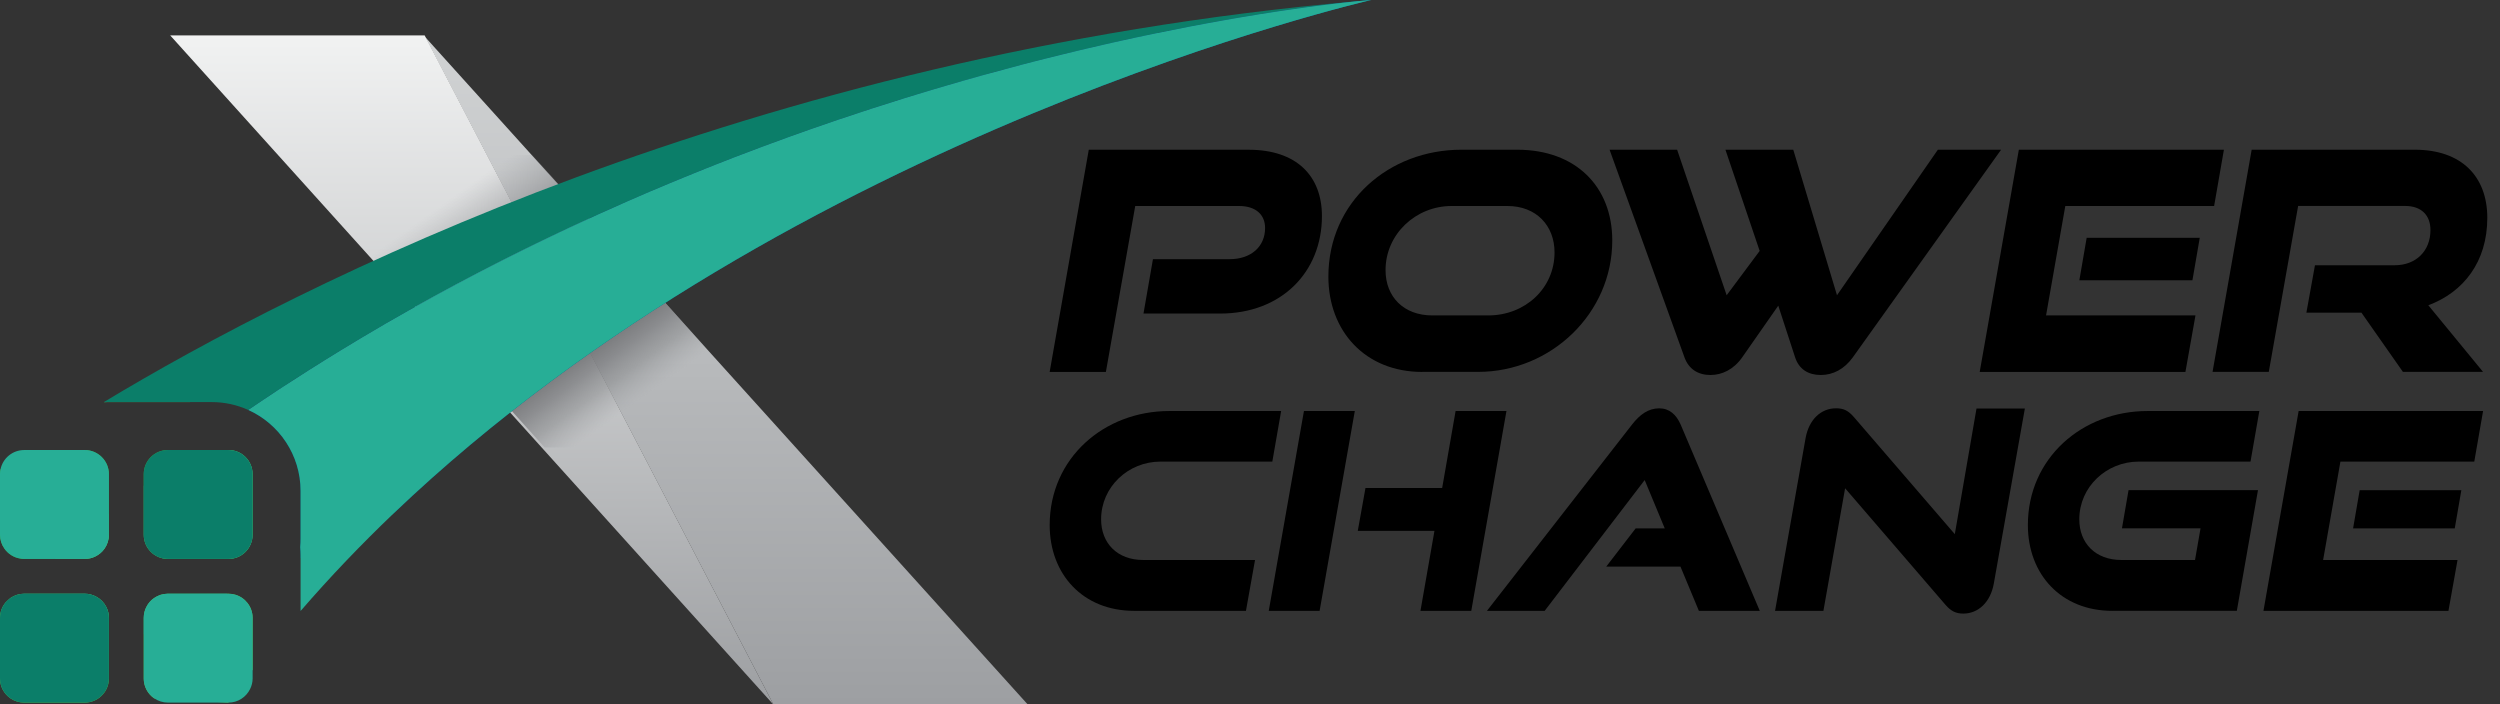 <svg width="142" height="40" viewBox="0 0 142 40" fill="none" xmlns="http://www.w3.org/2000/svg">
<rect x="0" y="0" width="142" height="40" fill="#333333" stroke="none"/>
<g clipPath="url(#clip0_29_7659)">
<path d="M64.95 17.81L65.487 14.721H69.843C71.057 14.721 71.857 14.01 71.857 12.951C71.857 12.188 71.32 11.701 70.382 11.701H64.481L62.814 21.126H59.62L61.842 8.506H70.938C73.611 8.506 75.086 9.965 75.086 12.272C75.086 15.448 72.795 17.81 69.305 17.81H64.947H64.95Z" fill="black"/>
<path d="M80.782 21.126C77.553 21.126 75.452 18.816 75.452 15.709C75.452 11.474 78.889 8.504 83.002 8.504H86.178C89.512 8.504 91.577 10.605 91.577 13.66C91.577 17.792 88.106 21.123 83.956 21.123H80.779L80.782 21.126ZM84.532 17.916C86.634 17.916 88.298 16.37 88.298 14.339C88.298 12.812 87.258 11.701 85.625 11.701H82.449C80.419 11.701 78.699 13.296 78.699 15.345C78.699 16.854 79.724 17.916 81.356 17.916H84.532Z" fill="black"/>
<path d="M101.007 17.36L98.959 20.294C98.471 20.989 97.813 21.3 97.152 21.3C96.457 21.3 95.919 20.97 95.677 20.294L91.424 8.506H95.261L98.074 16.77L99.949 14.252L98.005 8.506H101.858L104.341 16.77L110.069 8.506H113.661L105.242 20.294C104.755 20.97 104.115 21.3 103.42 21.3C102.724 21.3 102.187 20.986 101.961 20.294L101.005 17.36H101.007Z" fill="black"/>
<path d="M112.447 21.126L114.67 8.506H126.318L125.762 11.701H117.309L116.216 17.916H124.703L124.132 21.126H112.45H112.447ZM118.107 15.919L118.523 13.507H124.946L124.53 15.919H118.107Z" fill="black"/>
<path d="M136.488 21.126L134.129 17.758H131.003L131.49 15.066H136.019C137.234 15.066 138.05 14.25 138.05 13.07C138.05 12.219 137.528 11.698 136.609 11.698H130.534L128.867 21.123H125.673L127.895 8.504H137.165C139.804 8.504 141.279 10.012 141.279 12.375C141.279 14.874 139.925 16.594 137.929 17.339L141.036 21.123H136.488V21.126Z" fill="black"/>
<path d="M64.415 34.696C61.51 34.696 59.622 32.621 59.622 29.824C59.622 26.016 62.714 23.346 66.414 23.346H72.769L72.268 26.219H65.913C64.086 26.219 62.543 27.654 62.543 29.498C62.543 30.857 63.464 31.807 64.931 31.807H71.286L70.77 34.696H64.415Z" fill="black"/>
<path d="M72.065 34.696L74.064 23.346H76.953L74.954 34.696H72.065ZM80.682 34.696L81.477 30.153H77.122L77.559 27.717H81.915L82.678 23.346H85.567L83.568 34.696H80.68H80.682Z" fill="black"/>
<path d="M96.496 34.696L95.451 32.184H91.234L92.904 30.014H94.558L93.418 27.267L87.735 34.699H84.456L92.699 24.115C93.136 23.554 93.62 23.193 94.245 23.193C94.821 23.193 95.214 23.551 95.461 24.115L99.957 34.699H96.491L96.496 34.696Z" fill="black"/>
<path d="M104.802 27.733L103.57 34.696H100.823L102.556 24.892C102.743 23.846 103.414 23.191 104.289 23.191C104.71 23.191 104.976 23.314 105.303 23.691L111.033 30.34L112.265 23.206H115.012L113.248 33.15C113.061 34.196 112.373 34.852 111.515 34.852C111.094 34.852 110.812 34.712 110.501 34.351L104.802 27.733Z" fill="black"/>
<path d="M119.976 34.696C117.072 34.696 115.183 32.621 115.183 29.824C115.183 26.016 118.275 23.346 121.975 23.346H128.33L127.829 26.219H121.475C119.647 26.219 118.104 27.654 118.104 29.498C118.104 30.857 119.026 31.807 120.492 31.807H124.677L124.99 30.011H120.527L120.901 27.841H128.253L127.052 34.694H119.982L119.976 34.696Z" fill="black"/>
<path d="M128.564 34.696L130.563 23.346H141.039L140.539 26.219H132.936L131.953 31.807H139.588L139.072 34.696H128.564ZM133.655 30.014L134.029 27.844H139.804L139.43 30.014H133.655Z" fill="black"/>
<path d="M24.16 2.115L43.924 40H58.363L24.16 2.115Z" fill="url(#paint0_linear_29_7659)"/>
<path d="M24.12 2.012H9.668L43.911 40H43.924L24.16 2.086L24.12 2.012Z" fill="url(#paint1_linear_29_7659)"/>
<path d="M30.933 25.416L15.975 8.777L30.235 8.806L45.188 25.416H30.933Z" fill="url(#paint2_linear_29_7659)"/>
<path d="M0.466 34.069C0.506 34.032 0.548 33.998 0.593 33.969C0.556 34.004 0.516 34.038 0.479 34.075C0.424 34.122 0.369 34.175 0.313 34.225C0.361 34.167 0.411 34.114 0.466 34.069Z" fill="#30B242"/>
<path d="M6.186 26.935V29.15C6.12 29.203 6.054 29.255 5.991 29.308C5.309 29.861 4.63 30.425 3.953 30.999C3.666 31.244 3.379 31.489 3.094 31.736C3.089 31.739 3.084 31.744 3.081 31.747H1.375C1.304 31.747 1.235 31.741 1.169 31.728C0.787 31.673 0.458 31.46 0.248 31.157C0.09 30.933 0 30.664 0 30.372V26.935C0 26.84 0.011 26.748 0.029 26.659C0.305 26.456 0.837 26.079 1.612 25.561H4.811C5.57 25.561 6.186 26.177 6.186 26.935Z" fill="#30B242"/>
<path d="M10.866 25.561C10.263 26 9.662 26.445 9.064 26.898C8.764 27.125 8.464 27.357 8.164 27.588V26.935C8.164 26.177 8.777 25.561 9.536 25.561H10.866Z" fill="#30B242"/>
<path d="M77.106 0.068C71.96 0.585 41.988 4.308 14.1 23.285C13.465 22.998 12.762 22.838 12.022 22.838H6.094C6.028 22.838 5.962 22.838 5.896 22.843C5.899 22.84 5.899 22.838 5.904 22.835C16.981 16.154 42.504 3.115 77.106 0.068Z" fill="#0B7E69"/>
<path d="M77.432 0.04C77.582 0.026 77.73 0.013 77.88 0C77.88 0 77.727 0.011 77.432 0.04Z" fill="url(#paint3_linear_29_7659)"/>
<path d="M6.033 34.47C6.131 34.657 6.186 34.87 6.186 35.096V36.971L5.438 37.332L3.094 38.465L0.6 39.668C0.237 39.423 0 39.007 0 38.536V35.096C0 34.767 0.113 34.467 0.308 34.233C0.311 34.23 0.311 34.227 0.313 34.225C0.369 34.175 0.424 34.122 0.479 34.075C0.516 34.038 0.556 34.004 0.593 33.969C0.598 33.964 0.603 33.961 0.606 33.959C0.827 33.811 1.09 33.724 1.375 33.724H4.811C5.038 33.724 5.251 33.78 5.438 33.877C5.694 34.006 5.902 34.214 6.033 34.47Z" fill="url(#paint4_linear_29_7659)"/>
<path d="M5.991 29.308C6.054 29.255 6.12 29.203 6.186 29.15V30.372C6.186 30.664 6.094 30.933 5.939 31.157C5.812 31.341 5.638 31.491 5.438 31.594C5.251 31.691 5.038 31.747 4.811 31.747H3.081C3.081 31.747 3.089 31.739 3.094 31.736C3.379 31.489 3.666 31.244 3.953 30.999C4.63 30.425 5.309 29.861 5.991 29.308Z" fill="url(#paint5_linear_29_7659)"/>
<path d="M9.536 33.724H12.909L11.461 34.422L8.912 35.655L8.891 35.665L8.164 36.016V35.096C8.164 34.87 8.219 34.657 8.317 34.47C8.419 34.267 8.569 34.096 8.754 33.969C8.978 33.814 9.246 33.724 9.536 33.724Z" fill="url(#paint6_linear_29_7659)"/>
<path d="M14.347 26.935V30.372C14.347 31.13 13.734 31.747 12.975 31.747H9.536C8.777 31.747 8.164 31.13 8.164 30.372V27.588C8.464 27.357 8.764 27.125 9.064 26.898C9.662 26.445 10.263 26 10.866 25.561H12.975C13.734 25.561 14.347 26.177 14.347 26.935Z" fill="url(#paint7_linear_29_7659)"/>
<path d="M77.883 0C77.883 0 45.064 7.479 22.356 29.163L17.073 31.715V31.544C17.073 31.386 17.065 31.23 17.052 31.078C17.065 30.925 17.073 30.77 17.073 30.614V27.886C17.073 25.837 15.854 24.075 14.1 23.285C14.384 23.093 14.668 22.901 14.953 22.711C15.198 22.548 15.44 22.385 15.688 22.224C15.711 22.206 15.738 22.19 15.761 22.174C15.861 22.108 15.964 22.042 16.064 21.976C16.549 21.663 17.031 21.352 17.515 21.044C17.816 20.852 18.116 20.662 18.416 20.478C18.724 20.286 19.035 20.093 19.346 19.904C19.654 19.714 19.964 19.527 20.275 19.343C20.404 19.264 20.533 19.188 20.662 19.111C21.516 18.603 22.366 18.11 23.219 17.631C23.398 17.529 23.58 17.428 23.759 17.328C24.052 17.162 24.344 17.002 24.636 16.841C24.844 16.728 25.052 16.615 25.258 16.504C25.476 16.386 25.695 16.267 25.913 16.151C27.225 15.451 28.531 14.779 29.832 14.139C30.048 14.031 30.264 13.923 30.48 13.82C30.912 13.61 31.344 13.402 31.773 13.199C31.986 13.096 32.202 12.996 32.418 12.896C33.493 12.393 34.562 11.909 35.623 11.443C35.837 11.35 36.047 11.255 36.26 11.166C36.474 11.074 36.684 10.984 36.895 10.892C37.256 10.739 37.614 10.587 37.972 10.439C38.243 10.323 38.515 10.213 38.786 10.102C38.973 10.023 39.157 9.949 39.342 9.876C39.573 9.781 39.805 9.689 40.034 9.596C40.242 9.512 40.448 9.431 40.656 9.349C40.998 9.212 41.343 9.078 41.685 8.946C42.165 8.762 42.641 8.58 43.118 8.403C43.321 8.327 43.524 8.251 43.726 8.177C44.535 7.877 45.335 7.59 46.131 7.311C46.644 7.129 47.155 6.955 47.661 6.784C48.917 6.36 50.152 5.96 51.358 5.586C51.611 5.507 51.864 5.43 52.114 5.354C52.404 5.264 52.691 5.177 52.978 5.093C53.152 5.04 53.323 4.99 53.497 4.94C53.892 4.822 54.284 4.709 54.674 4.598C55.035 4.493 55.393 4.393 55.746 4.295C56.533 4.077 57.305 3.869 58.06 3.671C58.329 3.6 58.592 3.531 58.856 3.466C59.024 3.421 59.193 3.379 59.359 3.339C59.693 3.255 60.022 3.173 60.346 3.094C60.673 3.013 60.997 2.934 61.315 2.86C61.476 2.82 61.637 2.784 61.792 2.747C62.108 2.673 62.419 2.599 62.727 2.531C62.935 2.483 63.14 2.439 63.346 2.391C63.499 2.357 63.649 2.323 63.796 2.291C64.044 2.236 64.291 2.183 64.534 2.13C64.681 2.099 64.826 2.067 64.971 2.038C65.221 1.986 65.468 1.933 65.713 1.883C66.356 1.751 66.98 1.627 67.578 1.512C67.939 1.441 68.291 1.375 68.636 1.314C68.763 1.29 68.889 1.267 69.013 1.246C69.137 1.222 69.261 1.201 69.382 1.18C69.408 1.172 69.437 1.169 69.466 1.164C69.679 1.125 69.89 1.088 70.098 1.053C70.217 1.032 70.332 1.014 70.446 0.993C70.791 0.935 71.125 0.88 71.449 0.827C71.47 0.824 71.489 0.822 71.51 0.816C71.704 0.785 71.897 0.756 72.084 0.727C72.305 0.693 72.521 0.658 72.732 0.627C72.913 0.6 73.09 0.574 73.261 0.55C73.353 0.535 73.445 0.524 73.537 0.511C73.73 0.482 73.914 0.456 74.093 0.432C74.238 0.411 74.377 0.392 74.512 0.377C74.528 0.374 74.546 0.371 74.562 0.369C74.722 0.348 74.878 0.329 75.025 0.308C75.038 0.305 75.052 0.305 75.065 0.303C75.244 0.279 75.415 0.258 75.576 0.24C75.697 0.224 75.81 0.211 75.921 0.198C76.01 0.187 76.1 0.176 76.184 0.169C76.197 0.166 76.21 0.166 76.221 0.163C76.292 0.155 76.358 0.15 76.424 0.142C76.487 0.134 76.55 0.129 76.613 0.121C76.745 0.108 76.866 0.092 76.979 0.082C77.024 0.076 77.066 0.074 77.106 0.068C77.187 0.061 77.264 0.055 77.332 0.047C77.367 0.042 77.401 0.04 77.432 0.037C77.582 0.026 77.733 0.011 77.883 0Z" fill="url(#paint8_linear_29_7659)"/>
<path d="M6.033 34.47C6.131 34.657 6.186 34.87 6.186 35.096V38.536C6.186 38.933 6.018 39.292 5.746 39.539C5.504 39.768 5.172 39.908 4.811 39.908H1.375C1.088 39.908 0.822 39.821 0.6 39.668C0.237 39.423 0 39.007 0 38.536V35.096C0 34.767 0.113 34.467 0.308 34.233C0.311 34.23 0.311 34.227 0.313 34.225C0.369 34.175 0.424 34.122 0.479 34.075C0.516 34.038 0.556 34.004 0.593 33.969C0.598 33.964 0.603 33.961 0.606 33.959C0.827 33.811 1.09 33.724 1.375 33.724H4.811C5.038 33.724 5.251 33.78 5.438 33.877C5.694 34.006 5.902 34.214 6.033 34.47Z" fill="#5AC843"/>
<path d="M5.991 29.308C6.054 29.255 6.12 29.203 6.186 29.15V30.372C6.186 30.664 6.094 30.933 5.939 31.157C5.812 31.341 5.638 31.491 5.438 31.594C5.251 31.691 5.038 31.747 4.811 31.747H3.081C3.081 31.747 3.089 31.739 3.094 31.736C3.379 31.489 3.666 31.244 3.953 30.999C4.63 30.425 5.309 29.861 5.991 29.308Z" fill="#5AC843"/>
<path d="M12.962 39.908C13.412 39.276 13.876 38.654 14.347 38.041V35.096C14.347 34.472 13.931 33.946 13.362 33.78C13.239 33.743 13.11 33.724 12.975 33.724H9.536C9.246 33.724 8.978 33.814 8.754 33.969C8.569 34.096 8.419 34.267 8.317 34.47C8.219 34.657 8.164 34.87 8.164 35.096V38.536C8.164 39.005 8.398 39.418 8.754 39.663L12.962 39.908Z" fill="#5AC843"/>
<path d="M14.347 26.935V30.372C14.347 31.13 13.734 31.747 12.975 31.747H9.536C8.777 31.747 8.164 31.13 8.164 30.372V27.588C8.464 27.357 8.764 27.125 9.064 26.898C9.662 26.445 10.263 26 10.866 25.561H12.975C13.734 25.561 14.347 26.177 14.347 26.935Z" fill="#5AC843"/>
<path d="M77.883 0C77.883 0 45.064 7.479 22.356 29.163C20.52 30.915 18.753 32.761 17.073 34.704V31.544C17.073 31.386 17.065 31.23 17.052 31.078C17.065 30.925 17.073 30.77 17.073 30.614V27.886C17.073 25.837 15.854 24.075 14.1 23.285C14.384 23.093 14.668 22.901 14.953 22.711C15.198 22.548 15.44 22.385 15.688 22.224C15.711 22.206 15.738 22.19 15.761 22.174C15.861 22.108 15.964 22.042 16.064 21.976C16.549 21.663 17.031 21.352 17.515 21.044C17.816 20.852 18.116 20.662 18.416 20.478C18.724 20.286 19.035 20.093 19.346 19.904C19.654 19.714 19.964 19.527 20.275 19.343C20.404 19.264 20.533 19.188 20.662 19.111C21.516 18.603 22.366 18.11 23.219 17.631C23.398 17.529 23.58 17.428 23.759 17.328C24.052 17.162 24.344 17.002 24.636 16.841C24.844 16.728 25.052 16.615 25.258 16.504C25.476 16.386 25.695 16.267 25.913 16.151C27.225 15.451 28.531 14.779 29.832 14.139C30.048 14.031 30.264 13.923 30.48 13.82C30.912 13.61 31.344 13.402 31.773 13.199C31.986 13.096 32.202 12.996 32.418 12.896C33.493 12.393 34.562 11.909 35.623 11.443C35.837 11.35 36.047 11.255 36.26 11.166C36.474 11.074 36.684 10.984 36.895 10.892C37.256 10.739 37.614 10.587 37.972 10.439C38.243 10.323 38.515 10.213 38.786 10.102C38.973 10.023 39.157 9.949 39.342 9.876C39.573 9.781 39.805 9.689 40.034 9.596C40.242 9.512 40.448 9.431 40.656 9.349C40.998 9.212 41.343 9.078 41.685 8.946C42.165 8.762 42.641 8.58 43.118 8.403C43.321 8.327 43.524 8.251 43.726 8.177C44.535 7.877 45.335 7.59 46.131 7.311C46.644 7.129 47.155 6.955 47.661 6.784C48.917 6.36 50.152 5.96 51.358 5.586C51.611 5.507 51.864 5.43 52.114 5.354C52.404 5.264 52.691 5.177 52.978 5.093C53.152 5.04 53.323 4.99 53.497 4.94C53.892 4.822 54.284 4.709 54.674 4.598C55.035 4.493 55.393 4.393 55.746 4.295C56.533 4.077 57.305 3.869 58.06 3.671C58.329 3.6 58.592 3.531 58.856 3.466C59.024 3.421 59.193 3.379 59.359 3.339C59.693 3.255 60.022 3.173 60.346 3.094C60.673 3.013 60.997 2.934 61.315 2.86C61.476 2.82 61.637 2.784 61.792 2.747C62.108 2.673 62.419 2.599 62.727 2.531C62.935 2.483 63.14 2.439 63.346 2.391C63.499 2.357 63.649 2.323 63.796 2.291C64.044 2.236 64.291 2.183 64.534 2.13C64.681 2.099 64.826 2.067 64.971 2.038C65.221 1.986 65.468 1.933 65.713 1.883C66.356 1.751 66.98 1.627 67.578 1.512C67.939 1.441 68.291 1.375 68.636 1.314C68.763 1.29 68.889 1.267 69.013 1.246C69.137 1.222 69.261 1.201 69.382 1.18C69.408 1.172 69.437 1.169 69.466 1.164C69.679 1.125 69.89 1.088 70.098 1.053C70.217 1.032 70.332 1.014 70.446 0.993C70.791 0.935 71.125 0.88 71.449 0.827C71.47 0.824 71.489 0.822 71.51 0.816C71.704 0.785 71.897 0.756 72.084 0.727C72.305 0.693 72.521 0.658 72.732 0.627C72.913 0.6 73.09 0.574 73.261 0.55C73.353 0.535 73.445 0.524 73.537 0.511C73.73 0.482 73.914 0.456 74.093 0.432C74.238 0.411 74.377 0.392 74.512 0.377C74.528 0.374 74.546 0.371 74.562 0.369C74.722 0.348 74.878 0.329 75.025 0.308C75.038 0.305 75.052 0.305 75.065 0.303C75.244 0.279 75.415 0.258 75.576 0.24C75.697 0.224 75.81 0.211 75.921 0.198C76.01 0.187 76.1 0.176 76.184 0.169C76.197 0.166 76.21 0.166 76.221 0.163C76.292 0.155 76.358 0.15 76.424 0.142C76.487 0.134 76.55 0.129 76.613 0.121C76.745 0.108 76.866 0.092 76.979 0.082C77.024 0.076 77.066 0.074 77.106 0.068C77.187 0.061 77.264 0.055 77.332 0.047C77.367 0.042 77.401 0.04 77.432 0.037C77.582 0.026 77.733 0.011 77.883 0Z" fill="#27AE96"/>
<path d="M10.868 22.838C10.839 22.835 10.808 22.835 10.779 22.835H5.904C5.904 22.835 5.899 22.84 5.896 22.843C5.962 22.838 6.028 22.838 6.094 22.838H10.868Z" fill="#5AC843"/>
<path d="M13.362 33.78C13.239 33.743 13.11 33.724 12.975 33.724H9.536C9.246 33.724 8.978 33.814 8.754 33.969C8.706 34.001 8.664 34.035 8.622 34.072C8.498 34.183 8.393 34.317 8.317 34.47C8.219 34.657 8.164 34.87 8.164 35.096V38.536C8.164 38.712 8.198 38.881 8.256 39.033C8.295 39.136 8.348 39.234 8.411 39.323C8.498 39.447 8.606 39.555 8.727 39.642C8.738 39.65 8.746 39.658 8.756 39.663C8.98 39.818 9.249 39.908 9.539 39.908H12.978C13.518 39.908 13.981 39.594 14.205 39.139C14.295 38.957 14.35 38.754 14.35 38.536V35.096C14.35 34.472 13.934 33.946 13.365 33.78H13.362Z" fill="#27AE96"/>
<path d="M5.438 33.877C5.251 33.78 5.038 33.724 4.811 33.724H1.375C1.09 33.724 0.827 33.811 0.606 33.959C0.603 33.961 0.598 33.964 0.593 33.969C0.548 33.998 0.506 34.032 0.466 34.069C0.411 34.114 0.361 34.167 0.313 34.225C0.313 34.227 0.313 34.23 0.308 34.233C0.113 34.467 0 34.767 0 35.096V38.536C0 39.007 0.237 39.423 0.6 39.668C0.822 39.821 1.088 39.908 1.375 39.908H4.811C5.172 39.908 5.504 39.768 5.746 39.539C6.018 39.292 6.186 38.934 6.186 38.536V35.096C6.186 34.87 6.131 34.657 6.033 34.47C5.902 34.214 5.694 34.006 5.438 33.877Z" fill="#0B7E69"/>
<path d="M4.811 25.561H1.375C0.711 25.561 0.158 26.032 0.029 26.656C0.011 26.748 0 26.84 0 26.935V30.372C0 30.664 0.09 30.933 0.248 31.157C0.458 31.46 0.787 31.673 1.169 31.728C1.235 31.741 1.304 31.747 1.375 31.747H4.811C5.038 31.747 5.251 31.691 5.438 31.594C5.638 31.491 5.812 31.341 5.939 31.157C6.094 30.933 6.186 30.664 6.186 30.372V26.935C6.186 26.177 5.57 25.561 4.811 25.561Z" fill="#27AE96"/>
<path d="M8.164 26.935V30.372C8.164 31.13 8.777 31.747 9.536 31.747H12.975C13.734 31.747 14.347 31.13 14.347 30.372V26.935C14.347 26.177 13.734 25.561 12.975 25.561H9.536C8.777 25.561 8.164 26.177 8.164 26.935Z" fill="#0B7E69"/>
</g>
<defs>
<linearGradient id="paint0_linear_29_7659" x1="41.261" y1="40" x2="41.261" y2="2.07" gradientUnits="userSpaceOnUse">
<stop stop-color="#9D9FA2"/>
<stop offset="1" stop-color="#D1D3D4"/>
</linearGradient>
<linearGradient id="paint1_linear_29_7659" x1="26.796" y1="40" x2="26.796" y2="2.012" gradientUnits="userSpaceOnUse">
<stop stop-color="#9D9FA2"/>
<stop offset="1" stop-color="#F1F2F2"/>
</linearGradient>
<linearGradient id="paint2_linear_29_7659" x1="26.124" y1="10.892" x2="35.212" y2="23.543" gradientUnits="userSpaceOnUse">
<stop stop-color="#9D9FA2" stop-opacity="0"/>
<stop offset="0.07" stop-color="#919295" stop-opacity="0.21"/>
<stop offset="0.2" stop-color="#7D7E81" stop-opacity="0.55"/>
<stop offset="0.32" stop-color="#6E6F72" stop-opacity="0.8"/>
<stop offset="0.44" stop-color="#666769" stop-opacity="0.95"/>
<stop offset="0.53" stop-color="#636466"/>
<stop offset="0.64" stop-color="#656668" stop-opacity="0.97"/>
<stop offset="0.73" stop-color="#6B6C6E" stop-opacity="0.87"/>
<stop offset="0.81" stop-color="#76777A" stop-opacity="0.71"/>
<stop offset="0.89" stop-color="#858789" stop-opacity="0.49"/>
<stop offset="0.96" stop-color="#999B9E" stop-opacity="0.2"/>
<stop offset="1" stop-color="#A7A9AC" stop-opacity="0"/>
</linearGradient>
<linearGradient id="paint3_linear_29_7659" x1="-12.531" y1="0.018" x2="87.469" y2="0.018" gradientUnits="userSpaceOnUse">
<stop stop-color="#00517B"/>
<stop offset="1" stop-color="#007DAC"/>
</linearGradient>
<linearGradient id="paint4_linear_29_7659" x1="0" y1="36.698" x2="6.186" y2="36.698" gradientUnits="userSpaceOnUse">
<stop stop-color="#00517B"/>
<stop offset="1" stop-color="#007DAC"/>
</linearGradient>
<linearGradient id="paint5_linear_29_7659" x1="3.081" y1="30.448" x2="6.186" y2="30.448" gradientUnits="userSpaceOnUse">
<stop stop-color="#00517B"/>
<stop offset="1" stop-color="#007DAC"/>
</linearGradient>
<linearGradient id="paint6_linear_29_7659" x1="8.164" y1="34.87" x2="12.909" y2="34.87" gradientUnits="userSpaceOnUse">
<stop stop-color="#00517B"/>
<stop offset="1" stop-color="#007DAC"/>
</linearGradient>
<linearGradient id="paint7_linear_29_7659" x1="8.164" y1="28.655" x2="14.347" y2="28.655" gradientUnits="userSpaceOnUse">
<stop stop-color="#00517B"/>
<stop offset="1" stop-color="#007DAC"/>
</linearGradient>
<linearGradient id="paint8_linear_29_7659" x1="14.1" y1="15.859" x2="77.883" y2="15.859" gradientUnits="userSpaceOnUse">
<stop stop-color="#00517B"/>
<stop offset="1" stop-color="#007DAC"/>
</linearGradient>
<clipPath id="clip0_29_7659">
<rect width="141.281" height="40" fill="white"/>
</clipPath>
</defs>
</svg>

